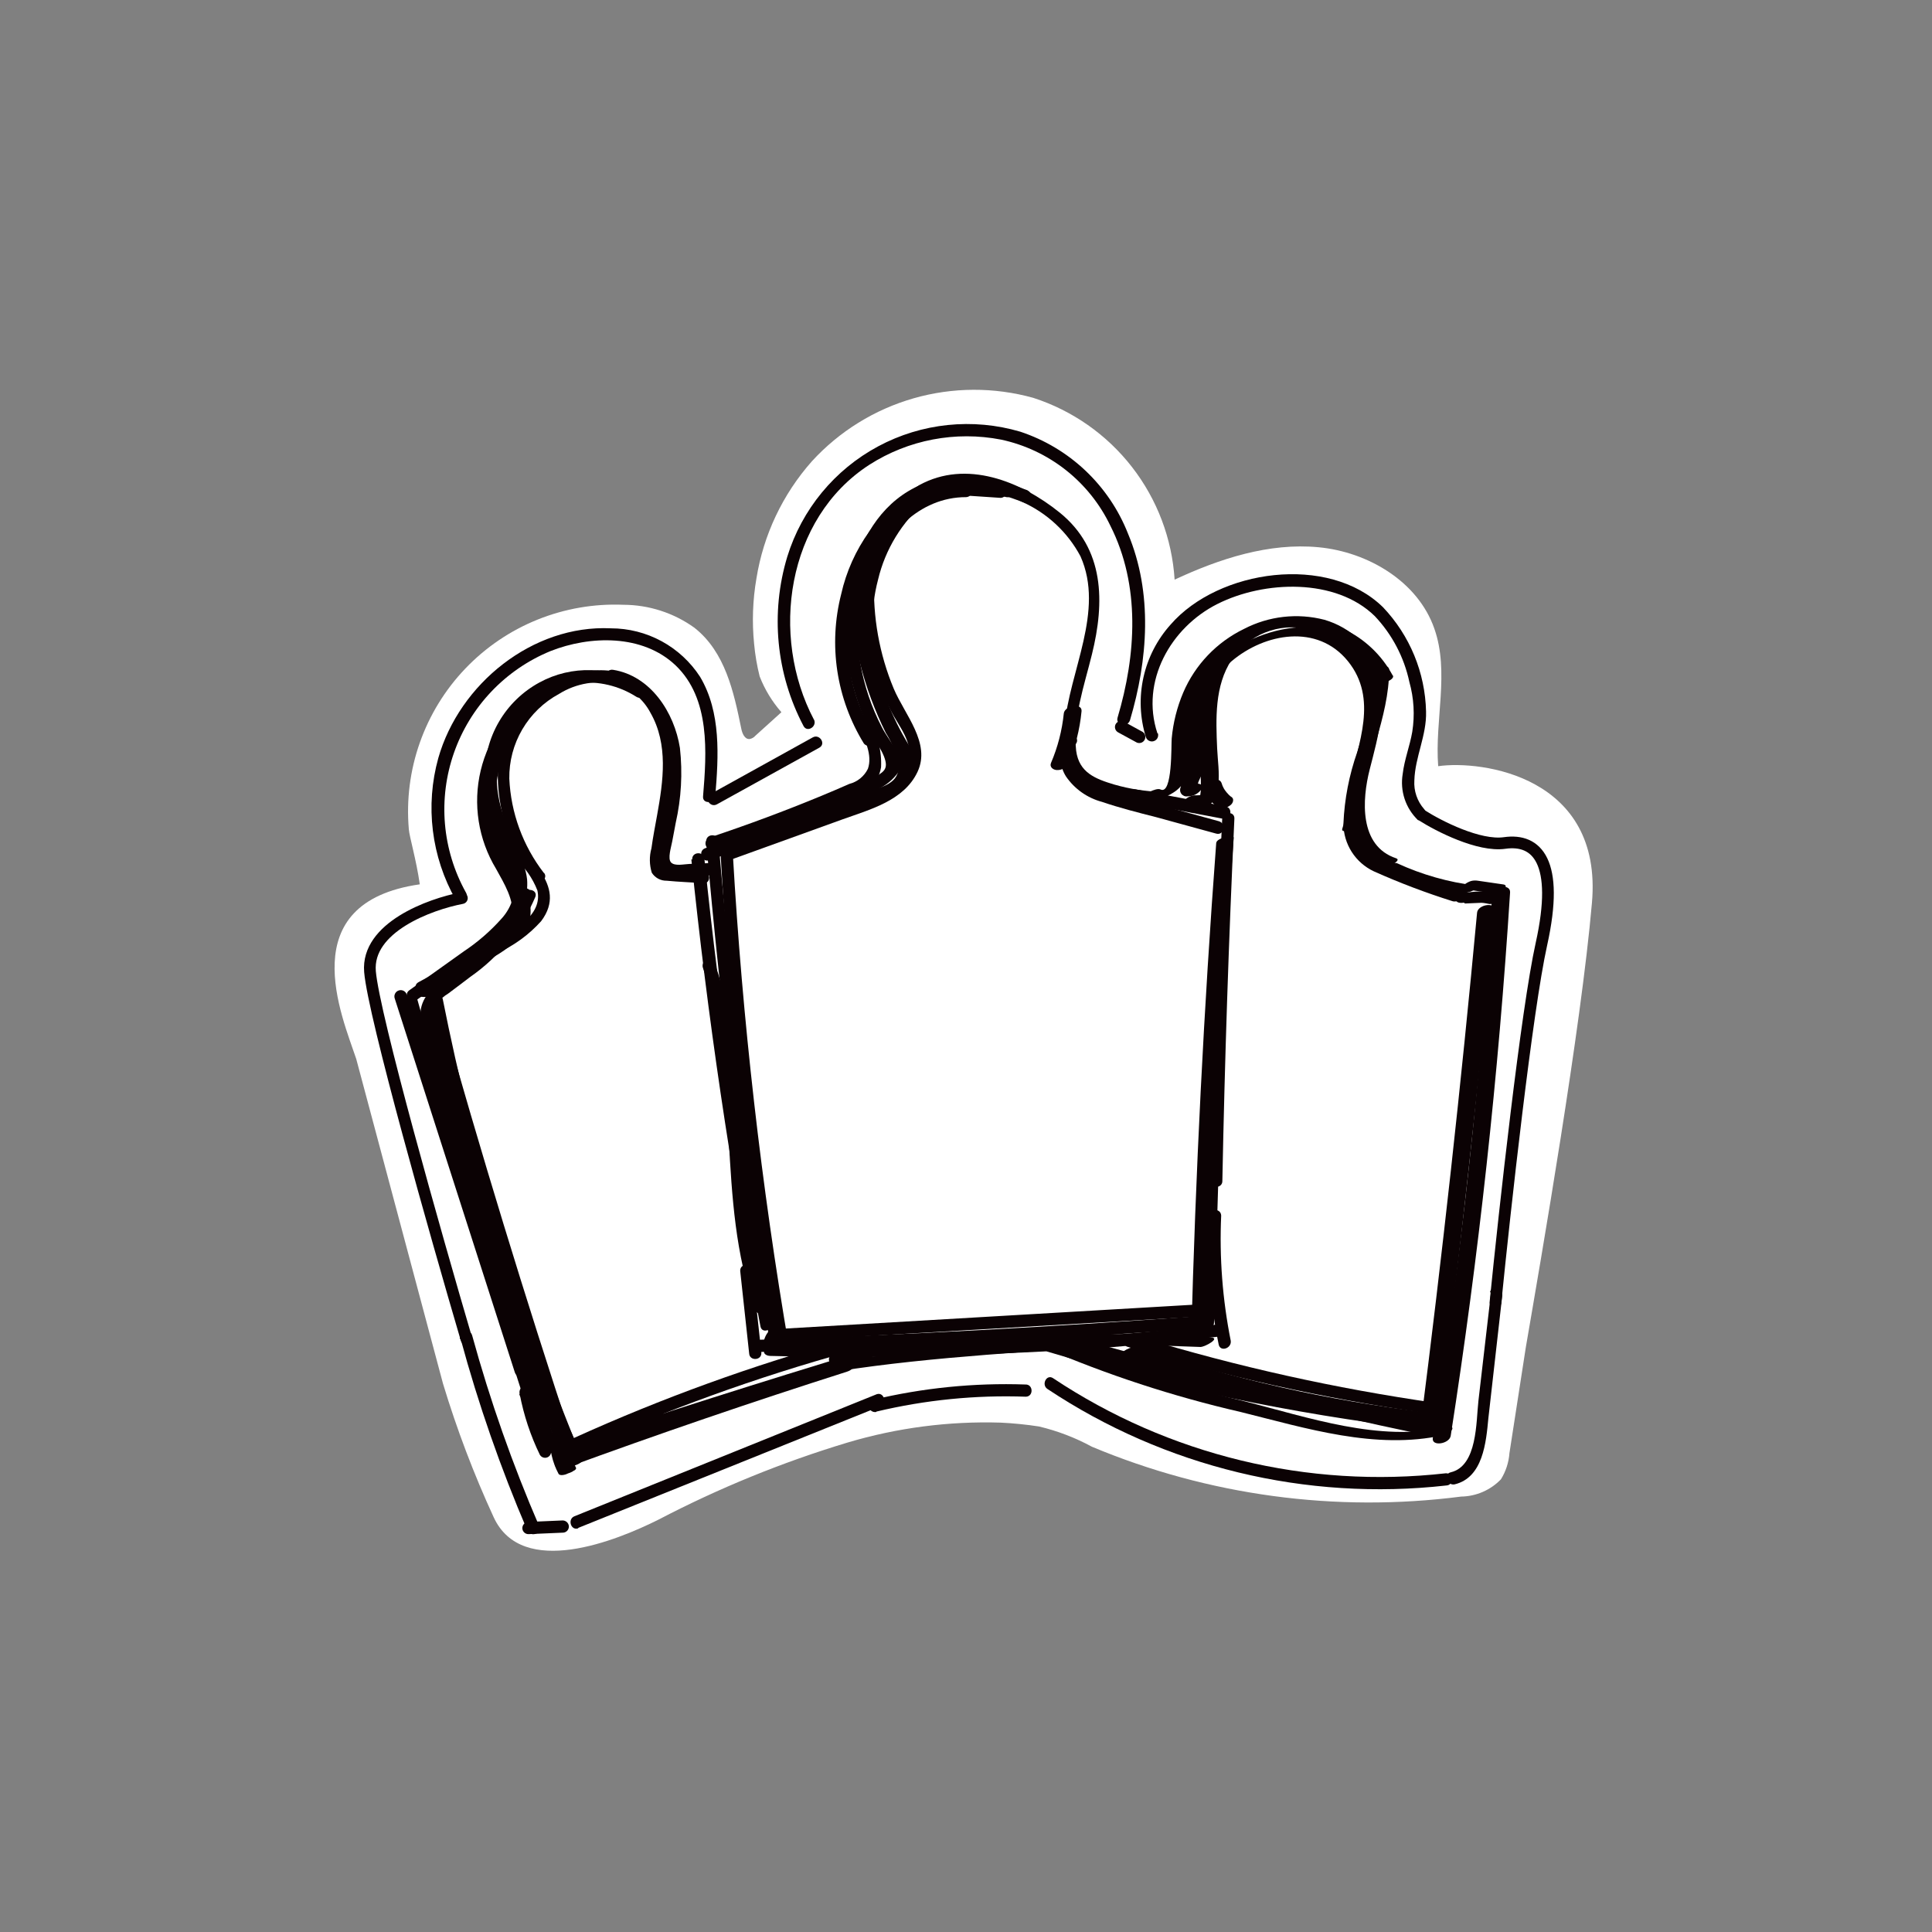 <?xml version="1.0" encoding="UTF-8"?>
<svg xmlns="http://www.w3.org/2000/svg" width="120" height="120" viewBox="0 0 120 120" fill="none">
  <rect x="0" y="0" width="120" height="120" fill="#808080" stroke="none"/>
  <g clip-path="url(#clip0_1116_130101)">
    <path d="M26.075 46.13C25.468 47.85 25.236 49.68 25.392 51.497C25.421 51.948 25.858 53.401 26.074 54.927C18.13 56.068 21.239 63.107 22.126 65.77L27.517 85.945C28.375 88.78 29.426 91.552 30.665 94.242C32.442 98.079 38.328 95.674 40.887 94.394C44.644 92.431 48.578 90.826 52.637 89.601C55.722 88.681 58.935 88.263 62.153 88.362C62.95 88.4 63.745 88.48 64.534 88.601C65.68 88.874 66.784 89.296 67.819 89.858C75.058 92.892 82.97 93.961 90.755 92.955C91.217 92.948 91.673 92.849 92.097 92.665C92.521 92.482 92.904 92.216 93.225 91.883C93.531 91.39 93.713 90.829 93.755 90.25L94.771 83.687C95.741 78.039 98.195 63.917 98.879 56.068C99.564 48.219 92.037 47.204 89.329 47.589C89.106 44.727 90.042 41.746 89.089 39.044C88.074 36.125 84.977 34.283 81.901 33.991C78.825 33.698 75.759 34.696 72.958 36.003C72.797 33.457 71.874 31.019 70.308 29.005C68.742 26.991 66.606 25.495 64.178 24.711C61.746 24.035 59.175 24.044 56.748 24.739C54.322 25.434 52.135 26.787 50.431 28.648C48.612 30.699 47.416 33.225 46.983 35.931C46.752 37.268 46.704 38.63 46.838 39.98C46.901 40.666 47.016 41.347 47.185 42.016C47.502 42.829 47.959 43.58 48.535 44.237L46.918 45.697C46.825 45.807 46.696 45.879 46.554 45.903C46.251 45.923 46.098 45.55 46.04 45.249C45.577 42.982 45.044 40.49 43.124 38.985C41.84 38.065 40.302 37.569 38.723 37.564C36.9 37.489 35.081 37.803 33.389 38.485C31.697 39.167 30.169 40.202 28.908 41.52C27.647 42.838 26.681 44.409 26.075 46.13Z" fill="white"></path>
    <path d="M54.323 45.734C52.818 43.293 52.306 40.368 52.891 37.56C53.481 34.685 55.294 31.598 58.125 30.45C59.94 29.718 61.82 30.291 63.477 31.169C65.031 31.861 66.311 33.051 67.111 34.553C68.626 37.952 66.409 41.695 66.123 45.111C66.018 46.369 66.006 47.859 67.15 48.645C68.559 49.602 70.562 49.858 72.222 49.946C72.708 49.925 72.675 49.166 72.19 49.187C71.182 49.162 70.182 49.009 69.213 48.731C68.035 48.379 67.023 47.989 66.842 46.63C66.618 44.611 67.351 42.573 67.823 40.638C68.625 37.397 68.611 34.085 65.808 31.828C63.398 29.888 60.018 28.53 57.1 30.13C55.878 30.876 54.819 31.86 53.985 33.024C53.151 34.188 52.56 35.507 52.247 36.904C51.848 38.466 51.767 40.092 52.009 41.686C52.252 43.279 52.812 44.808 53.658 46.181C53.717 46.254 53.8 46.303 53.893 46.319C53.986 46.334 54.081 46.315 54.16 46.264C54.239 46.213 54.297 46.135 54.322 46.044C54.346 45.954 54.337 45.857 54.294 45.773L54.323 45.734Z" fill="#0B0204"></path>
    <path d="M58.142 29.789C53.083 31.102 51.846 37.492 52.804 41.888C53.066 43.086 53.468 44.249 54.002 45.354C54.261 45.897 54.679 46.419 54.901 46.971C55.251 47.86 54.806 47.955 54.201 48.361C53.927 48.54 53.646 48.72 53.364 48.884C50.573 50.549 47.467 51.619 44.242 52.028C43.758 52.087 43.783 52.846 44.275 52.786C47.192 52.412 50.019 51.518 52.621 50.147C53.305 49.79 53.97 49.398 54.615 48.974C55.073 48.746 55.471 48.411 55.773 47.997C56.258 47.08 55.153 45.942 54.778 45.176C53.485 42.688 52.989 39.864 53.356 37.085C53.791 34.285 55.461 31.25 58.392 30.493C58.866 30.366 58.63 29.647 58.155 29.743L58.142 29.789Z" fill="#0B0204"></path>
    <path d="M59.971 30.105C58.84 30.139 57.736 30.458 56.761 31.031C55.785 31.604 54.969 32.414 54.39 33.385C52.887 35.73 52.795 38.537 53.411 41.17C53.79 42.674 54.33 44.133 55.02 45.522C55.438 46.179 55.706 46.92 55.805 47.692C55.79 48.748 54.552 48.931 53.758 49.216L43.799 52.685C43.342 52.849 43.571 53.576 44.036 53.435L53.988 49.966C54.864 49.662 56.056 49.459 56.44 48.485C56.824 47.511 56.242 46.358 55.808 45.473C54.414 42.57 53.211 39.173 54.089 35.936C54.818 33.261 57.101 30.867 60.005 30.879C60.498 30.858 60.458 30.099 59.972 30.12L59.971 30.105Z" fill="#0B0204"></path>
    <path d="M53.324 45.147C53.713 45.89 54.205 46.902 53.907 47.751C53.795 47.981 53.633 48.185 53.434 48.347C53.235 48.509 53.003 48.626 52.754 48.69C52.18 48.942 51.598 49.195 51.016 49.433C48.745 50.372 46.439 51.231 44.096 52.011C43.996 52.042 43.913 52.111 43.864 52.202C43.816 52.294 43.805 52.402 43.836 52.501C43.866 52.601 43.935 52.684 44.027 52.733C44.119 52.781 44.227 52.792 44.326 52.761C47.085 51.882 49.807 50.838 52.471 49.69C53.463 49.259 54.547 48.84 54.724 47.655C54.776 46.641 54.513 45.635 53.969 44.777C53.737 44.347 53.102 44.762 53.325 45.193L53.324 45.147Z" fill="#0B0204"></path>
    <path d="M44.76 53.092C45.35 63.377 46.518 73.62 48.258 83.773C48.34 84.248 49.099 84.223 49.017 83.74C47.277 73.587 46.109 63.344 45.519 53.059C45.514 52.959 45.47 52.864 45.396 52.796C45.322 52.728 45.224 52.692 45.123 52.697C45.022 52.701 44.928 52.745 44.86 52.819C44.791 52.893 44.756 52.992 44.76 53.092Z" fill="#0B0204"></path>
    <path d="M42.941 53.383C43.938 63.106 45.369 72.772 47.233 82.381C47.322 82.863 48.004 82.629 47.983 82.143C46.157 72.598 44.747 63 43.752 53.348C43.731 52.863 42.972 52.888 42.994 53.381L42.941 53.383Z" fill="#0B0204"></path>
    <path d="M43.865 52.264C44.766 62.816 46.106 73.317 47.885 83.766C47.966 84.241 48.725 84.216 48.644 83.733C46.867 73.33 45.527 62.829 44.623 52.231C44.602 51.746 43.843 51.771 43.865 52.264Z" fill="#0B0204"></path>
    <path d="M63.833 30.456C61.832 29.721 59.559 29.006 57.581 30.178C55.877 31.35 54.627 33.069 54.036 35.05C52.565 39.36 53.897 43.983 56.41 47.605C56.686 48.011 57.328 47.566 57.046 47.198C54.792 43.944 53.509 39.92 54.54 35.993C54.989 34.111 56.023 32.42 57.494 31.162C59.355 29.722 61.653 30.489 63.638 31.224C64.094 31.394 64.259 30.65 63.81 30.456L63.833 30.456Z" fill="#0B0204"></path>
    <path d="M53.54 36.028C53.468 37.917 53.719 39.806 54.283 41.611C54.562 42.478 54.911 43.322 55.326 44.134C55.8 45.071 56.71 46.08 56.439 47.193C55.956 49.22 53.145 49.767 51.476 50.371L45.279 52.606C44.815 52.778 45.051 53.497 45.509 53.356L52.32 50.896C54.019 50.284 56.146 49.736 56.988 47.944C57.831 46.153 56.197 44.4 55.511 42.773C54.616 40.627 54.203 38.311 54.298 35.988C54.277 35.502 53.519 35.535 53.54 36.02L53.54 36.028Z" fill="#0B0204"></path>
    <path d="M59.803 30.767L62.158 30.924C62.258 30.919 62.353 30.875 62.421 30.801C62.489 30.727 62.525 30.628 62.521 30.528C62.515 30.428 62.47 30.334 62.396 30.267C62.322 30.199 62.225 30.163 62.125 30.165L59.77 30.009C59.669 30.013 59.574 30.057 59.506 30.131C59.438 30.205 59.402 30.303 59.407 30.404C59.415 30.503 59.46 30.596 59.533 30.663C59.607 30.73 59.703 30.767 59.803 30.767Z" fill="#0B0204"></path>
    <path d="M61.069 30.522C61.169 30.517 61.264 30.473 61.332 30.399C61.4 30.325 61.436 30.227 61.432 30.126C61.427 30.026 61.383 29.931 61.309 29.863C61.235 29.795 61.137 29.759 61.036 29.763C60.935 29.768 60.841 29.812 60.773 29.886C60.705 29.96 60.669 30.058 60.673 30.159C60.678 30.259 60.722 30.354 60.796 30.422C60.87 30.49 60.968 30.526 61.069 30.522Z" fill="#0B0204"></path>
    <path d="M60.97 30.518L62.506 30.878C62.605 30.897 62.707 30.879 62.792 30.826C62.877 30.772 62.939 30.689 62.965 30.592C62.986 30.494 62.968 30.392 62.915 30.308C62.861 30.223 62.777 30.163 62.679 30.141L61.143 29.774C61.046 29.753 60.944 29.77 60.859 29.824C60.775 29.877 60.715 29.962 60.692 30.059C60.672 30.158 60.691 30.26 60.744 30.345C60.797 30.43 60.881 30.492 60.978 30.518L60.97 30.518Z" fill="#0B0204"></path>
    <path d="M66.179 45.855C65.965 46.216 65.855 46.629 65.861 47.048C65.867 47.467 65.989 47.877 66.213 48.231C66.746 49.006 67.538 49.565 68.447 49.806C69.535 50.177 70.68 50.47 71.787 50.749L75.548 51.779C76.024 51.903 76.19 51.166 75.72 51.012L69.566 49.325C68.722 49.169 67.927 48.818 67.242 48.301C66.929 48.057 66.715 47.708 66.641 47.318C66.567 46.928 66.637 46.525 66.839 46.183C67.11 45.784 66.434 45.441 66.162 45.833L66.179 45.855Z" fill="#0B0204"></path>
    <path d="M70.359 49.79L75.969 50.855C76.444 50.941 76.618 50.204 76.134 50.088L70.532 49.03C70.049 48.937 69.876 49.682 70.36 49.798L70.359 49.79Z" fill="#0B0204"></path>
    <path d="M75.911 50.881C75.555 58.373 75.306 65.87 75.164 73.373C75.185 73.858 75.944 73.825 75.923 73.34C76.07 65.842 76.319 58.345 76.67 50.849C76.694 50.361 75.936 50.394 75.911 50.881Z" fill="#0B0204"></path>
    <path d="M75.061 75.535C74.945 78.209 75.158 80.886 75.694 83.508C75.791 83.99 76.51 83.754 76.444 83.278C75.932 80.719 75.733 78.108 75.85 75.501C75.829 75.016 75.07 75.048 75.091 75.534L75.061 75.535Z" fill="#0B0204"></path>
    <path d="M75.526 53.063L74.647 82.163C74.667 82.648 75.426 82.615 75.405 82.13L76.285 53.03C76.302 52.543 75.543 52.576 75.526 53.063Z" fill="#0B0204"></path>
    <path d="M48.792 83.279L74.198 81.794C74.299 81.79 74.393 81.746 74.461 81.672C74.529 81.597 74.565 81.499 74.561 81.399C74.557 81.298 74.513 81.204 74.438 81.135C74.364 81.067 74.266 81.032 74.165 81.036L48.759 82.52C48.658 82.525 48.563 82.569 48.495 82.643C48.427 82.717 48.392 82.815 48.396 82.916C48.4 83.016 48.444 83.111 48.519 83.179C48.593 83.247 48.691 83.283 48.792 83.279Z" fill="#0B0204"></path>
    <path d="M49.05 83.99C57.963 84.397 66.895 84.07 75.755 83.012C76.239 82.953 76.206 82.195 75.722 82.254C66.862 83.311 57.93 83.638 49.017 83.232C48.529 83.207 48.562 83.966 49.05 83.99Z" fill="#0B0204"></path>
    <path d="M74.833 81.722C65.529 82.412 56.209 82.913 46.873 83.225C46.773 83.23 46.678 83.274 46.61 83.348C46.542 83.422 46.506 83.52 46.511 83.621C46.515 83.721 46.559 83.816 46.633 83.884C46.708 83.952 46.806 83.988 46.906 83.984C56.237 83.682 65.557 83.181 74.866 82.48C74.966 82.476 75.061 82.432 75.129 82.358C75.197 82.283 75.233 82.185 75.229 82.085C75.224 81.984 75.18 81.889 75.106 81.821C75.032 81.753 74.934 81.717 74.833 81.722Z" fill="#0B0204"></path>
    <path d="M47.29 84.028L46.734 78.908C46.713 78.423 45.955 78.455 45.975 78.941L46.531 84.06C46.552 84.546 47.31 84.513 47.29 84.028Z" fill="#0B0204"></path>
    <path d="M47.656 81.117C45.187 74.272 46.822 66.718 44.405 59.87C44.375 59.77 44.306 59.687 44.214 59.638C44.122 59.59 44.015 59.579 43.915 59.61C43.816 59.64 43.732 59.709 43.684 59.801C43.635 59.893 43.625 60 43.655 60.1C46.072 66.963 44.437 74.502 46.906 81.347C47.07 81.811 47.797 81.575 47.656 81.117Z" fill="#0B0204"></path>
    <path d="M33.779 54.219C32.48 52.534 31.73 50.489 31.634 48.363C31.618 47.288 31.898 46.229 32.442 45.301C32.986 44.373 33.774 43.612 34.721 43.101C35.251 42.77 35.841 42.547 36.457 42.445C37.074 42.342 37.705 42.363 38.313 42.505C39.213 42.803 39.963 43.438 40.404 44.277C41.522 46.234 41.195 48.52 40.815 50.626C40.692 51.315 40.555 51.997 40.463 52.685C40.324 53.183 40.331 53.71 40.483 54.204C40.581 54.36 40.717 54.488 40.88 54.576C41.042 54.663 41.224 54.707 41.409 54.703C42.172 54.776 42.933 54.804 43.696 54.855C44.183 54.887 44.151 54.129 43.663 54.097C42.964 54.116 42.265 54.07 41.574 53.959C40.966 53.788 41.137 53.347 41.2 52.866C41.246 52.524 41.3 52.18 41.361 51.833C41.635 50.553 41.833 49.259 41.954 47.955C42.047 46.06 41.552 43.946 40.075 42.642C38.383 41.142 35.973 41.474 34.158 42.563C33.241 43.104 32.469 43.857 31.906 44.76C31.343 45.662 31.006 46.687 30.923 47.748C30.843 50.233 31.634 52.669 33.159 54.634C33.442 55.024 34.084 54.594 33.795 54.219L33.779 54.219Z" fill="#0B0204"></path>
    <path d="M39.891 42.605C38.945 42.002 37.854 41.663 36.732 41.625C35.61 41.587 34.498 41.849 33.512 42.386C32.462 42.955 31.588 43.802 30.988 44.835C30.387 45.867 30.083 47.045 30.109 48.239C30.107 49.461 30.391 50.666 30.938 51.759C31.216 52.321 31.566 52.844 31.978 53.317C32.6 53.857 33.081 54.54 33.379 55.308C33.719 56.866 31.89 57.796 30.768 58.407L25.993 61.006C25.562 61.238 25.977 61.873 26.408 61.642L30.864 59.208C31.912 58.746 32.849 58.066 33.613 57.213C35.331 54.928 32.499 53.249 31.583 51.389C30.416 49.023 30.585 45.878 32.555 43.977C33.468 43.096 34.652 42.548 35.914 42.421C37.177 42.293 38.446 42.594 39.517 43.274C39.924 43.545 40.26 42.877 39.876 42.605L39.891 42.605Z" fill="#0B0204"></path>
    <path d="M30.946 51.112C30.994 52.212 31.596 53.136 31.884 54.179C32.011 54.688 32.008 55.221 31.875 55.728C31.743 56.235 31.486 56.701 31.128 57.084C30.446 57.845 29.671 58.517 28.82 59.083L25.421 61.509C25.023 61.792 25.46 62.427 25.828 62.145L29.464 59.557C30.372 58.949 31.186 58.21 31.877 57.363C32.503 56.592 32.811 55.611 32.739 54.621C32.602 53.381 31.782 52.33 31.705 51.08C31.701 50.979 31.656 50.884 31.582 50.816C31.508 50.748 31.41 50.712 31.309 50.717C31.209 50.721 31.114 50.765 31.046 50.84C30.978 50.914 30.942 51.012 30.946 51.112Z" fill="#0B0204"></path>
    <path d="M32.637 55.925C32.737 55.92 32.832 55.876 32.9 55.802C32.968 55.728 33.004 55.63 33 55.529C32.996 55.428 32.951 55.334 32.877 55.266C32.803 55.198 32.705 55.162 32.604 55.166C32.504 55.171 32.409 55.215 32.341 55.289C32.273 55.363 32.237 55.461 32.241 55.562C32.246 55.662 32.29 55.757 32.364 55.825C32.438 55.893 32.536 55.929 32.637 55.925Z" fill="#0B0204"></path>
    <path d="M32.453 55.545C31.507 58.101 29.21 59.651 27.136 61.253C26.724 61.493 26.408 61.868 26.24 62.314C26.073 62.76 26.064 63.25 26.215 63.701C26.592 65.205 27.037 66.705 27.459 68.206C29.198 74.346 31.07 80.442 33.075 86.495C33.106 86.594 33.176 86.677 33.269 86.725C33.361 86.773 33.469 86.782 33.569 86.751C33.668 86.719 33.751 86.65 33.799 86.557C33.847 86.465 33.856 86.357 33.825 86.257C31.901 80.439 30.098 74.583 28.415 68.689C27.992 67.188 27.578 65.686 27.163 64.185C26.998 63.795 26.898 63.381 26.867 62.959C27.017 62.436 27.363 61.992 27.832 61.717C28.288 61.37 28.753 61.031 29.209 60.677C30.995 59.433 32.396 57.711 33.251 55.709C33.421 55.253 32.677 55.087 32.483 55.544L32.453 55.545Z" fill="#0B0204"></path>
    <path d="M25.139 62.19C27.419 70.404 29.864 78.567 32.474 86.68C32.506 86.78 32.575 86.862 32.668 86.91C32.761 86.959 32.868 86.968 32.968 86.936C33.067 86.905 33.15 86.835 33.198 86.743C33.246 86.65 33.256 86.542 33.224 86.443C30.619 78.334 28.174 70.174 25.889 61.96C25.762 61.487 25.042 61.723 25.139 62.19Z" fill="#0B0204"></path>
    <path d="M24.515 62.011L31.978 85.242C32.01 85.342 32.08 85.424 32.172 85.472C32.265 85.52 32.373 85.53 32.472 85.498C32.572 85.467 32.654 85.397 32.702 85.305C32.75 85.212 32.76 85.104 32.728 85.005L25.265 61.774C25.233 61.674 25.163 61.591 25.071 61.543C24.978 61.495 24.87 61.486 24.771 61.518C24.671 61.549 24.588 61.619 24.541 61.711C24.492 61.804 24.483 61.912 24.515 62.011Z" fill="#0B0204"></path>
    <path d="M37.911 42.333C40.928 42.856 41.754 46.324 41.524 48.909C41.44 49.746 41.313 50.578 41.145 51.402C40.937 52.103 40.825 52.828 40.812 53.559C40.824 53.785 40.918 53.998 41.076 54.159C41.234 54.32 41.446 54.418 41.671 54.434C42.492 54.472 43.314 54.449 44.131 54.366C44.231 54.361 44.326 54.317 44.394 54.243C44.462 54.169 44.498 54.071 44.494 53.97C44.489 53.87 44.445 53.775 44.371 53.707C44.297 53.639 44.199 53.603 44.098 53.607L42.801 53.663C42.467 53.678 41.925 53.808 41.687 53.575C41.449 53.342 41.691 52.61 41.752 52.265C41.813 51.92 41.902 51.499 41.969 51.116C42.315 49.588 42.404 48.012 42.231 46.455C41.885 44.251 40.411 41.975 38.084 41.604C37.602 41.519 37.429 42.263 37.912 42.371L37.911 42.333Z" fill="#0B0204"></path>
    <path d="M33.16 85.99L34.351 88.94C34.385 89.033 34.453 89.11 34.541 89.155C34.628 89.201 34.73 89.211 34.825 89.186C34.921 89.153 35 89.085 35.046 88.995C35.092 88.904 35.101 88.8 35.071 88.704L33.887 85.761C33.857 85.662 33.788 85.579 33.696 85.53C33.604 85.481 33.497 85.471 33.397 85.501C33.298 85.532 33.214 85.601 33.166 85.692C33.117 85.784 33.107 85.892 33.137 85.991L33.16 85.99Z" fill="#0B0204"></path>
    <path d="M33.416 86.147L35.008 89.74C35.04 89.834 35.108 89.912 35.196 89.957C35.284 90.003 35.387 90.013 35.482 89.985C35.577 89.955 35.656 89.888 35.702 89.799C35.748 89.71 35.757 89.607 35.728 89.511L34.136 85.918C34.104 85.824 34.036 85.746 33.948 85.7C33.86 85.655 33.757 85.645 33.662 85.672C33.567 85.703 33.487 85.77 33.441 85.859C33.395 85.948 33.386 86.051 33.416 86.147Z" fill="#0B0204"></path>
    <path d="M32.652 86.035C32.968 87.383 33.383 88.706 33.894 89.993L34.58 89.667C33.927 88.625 33.397 87.511 33 86.347C32.969 86.252 32.902 86.173 32.813 86.127C32.724 86.081 32.621 86.072 32.525 86.102C32.431 86.136 32.353 86.204 32.307 86.294C32.262 86.383 32.252 86.487 32.28 86.583C32.529 87.897 32.952 89.172 33.538 90.373C33.593 90.457 33.678 90.516 33.776 90.538C33.873 90.559 33.976 90.541 34.06 90.488C34.145 90.432 34.204 90.345 34.225 90.246C34.246 90.147 34.228 90.044 34.174 89.958C33.626 88.811 33.231 87.597 33 86.347L32.25 86.585C32.671 87.811 33.232 88.985 33.921 90.083C34.149 90.438 34.768 90.168 34.606 89.757C34.089 88.472 33.671 87.149 33.356 85.8C33.325 85.705 33.258 85.626 33.169 85.58C33.081 85.534 32.977 85.525 32.882 85.554C32.787 85.588 32.709 85.657 32.664 85.747C32.618 85.836 32.608 85.94 32.637 86.036L32.652 86.035Z" fill="#0B0204"></path>
    <path d="M26.544 62.707C29.095 71.79 31.854 80.811 34.819 89.77C34.85 89.869 34.919 89.953 35.011 90.001C35.103 90.05 35.21 90.06 35.31 90.03C35.409 89.999 35.492 89.931 35.541 89.839C35.59 89.747 35.6 89.639 35.57 89.54C32.609 80.581 29.853 71.56 27.302 62.476C27.168 62.004 26.448 62.232 26.552 62.706L26.544 62.707Z" fill="#0B0204"></path>
    <path d="M34.891 90.52L40.951 88.101C41.399 87.922 41.17 87.195 40.713 87.352L34.623 89.78C34.175 89.959 34.404 90.686 34.861 90.529L34.891 90.52Z" fill="#0B0204"></path>
    <path d="M35.077 90.633C41.325 88.53 47.604 86.534 53.912 84.646C54.011 84.614 54.094 84.545 54.142 84.452C54.19 84.359 54.2 84.252 54.168 84.152C54.137 84.053 54.067 83.97 53.974 83.922C53.882 83.874 53.774 83.865 53.675 83.896C47.362 85.805 41.086 87.8 34.847 89.883C34.748 89.914 34.664 89.982 34.616 90.074C34.567 90.166 34.557 90.274 34.587 90.373C34.618 90.472 34.686 90.556 34.778 90.605C34.87 90.653 34.978 90.663 35.077 90.633Z" fill="#0B0204"></path>
    <path d="M35.867 90.067C41.338 87.586 46.996 85.538 52.788 83.942C53.253 83.808 53.025 83.089 52.55 83.193C46.759 84.793 41.101 86.843 35.63 89.325C35.19 89.527 35.419 90.254 35.867 90.075L35.867 90.067Z" fill="#0B0204"></path>
    <path d="M51.958 84.813L53.009 84.335C53.102 84.303 53.181 84.237 53.229 84.151C53.252 84.106 53.266 84.058 53.27 84.008C53.275 83.959 53.269 83.908 53.254 83.861C53.224 83.766 53.158 83.687 53.07 83.641C53.023 83.622 52.972 83.614 52.921 83.616C52.87 83.618 52.82 83.631 52.774 83.654L51.73 84.124C51.637 84.156 51.559 84.222 51.51 84.308C51.492 84.356 51.484 84.407 51.486 84.458C51.488 84.508 51.501 84.558 51.523 84.604C51.555 84.698 51.62 84.776 51.707 84.824C51.797 84.87 51.901 84.879 51.997 84.85L51.958 84.813Z" fill="#0B0204"></path>
    <path d="M33.456 42.837C31.644 43.975 30.351 45.779 29.856 47.861C29.362 49.944 29.705 52.136 30.813 53.968C31.324 54.895 31.945 55.886 31.824 56.963C31.681 58.238 30.329 58.775 29.365 59.348L26.035 61.43C25.406 61.822 26.359 62.077 26.759 61.824L30.089 59.743C30.946 59.332 31.731 58.785 32.414 58.123C33.748 56.454 32.302 54.473 31.537 52.949C30.738 51.282 30.564 49.385 31.044 47.601C31.525 45.817 32.629 44.264 34.157 43.224C34.778 42.825 33.832 42.569 33.433 42.83L33.456 42.837Z" fill="#0B0204"></path>
    <path d="M26.407 62.371C28.351 72.165 31.257 81.744 35.083 90.967C35.21 91.266 36.282 90.915 36.17 90.624C32.344 81.401 29.438 71.822 27.495 62.028C27.437 61.757 26.341 62.078 26.407 62.371Z" fill="#0B0204"></path>
    <path d="M34.157 89.214C34.125 90.022 34.309 90.825 34.691 91.539C34.782 91.702 35.164 91.587 35.29 91.513C35.42 91.475 35.544 91.415 35.655 91.338C35.701 91.335 35.81 91.232 35.777 91.165C35.395 90.451 35.211 89.649 35.243 88.84C35.24 88.772 35.065 88.764 35.042 88.765C34.906 88.766 34.771 88.79 34.643 88.836C34.493 88.888 34.163 88.986 34.156 89.184L34.157 89.214Z" fill="#0B0204"></path>
    <path d="M35.079 91.196C40.88 89.071 46.725 87.071 52.613 85.196C53.266 84.986 53.089 84.416 52.428 84.604C46.535 86.474 40.69 88.474 34.894 90.603C34.25 90.844 34.42 91.437 35.079 91.196Z" fill="#0B0204"></path>
    <path d="M71.054 49.45C71.355 49.562 71.678 49.6 71.996 49.561C72.314 49.522 72.619 49.407 72.884 49.226C73.194 49.034 73.446 48.76 73.61 48.433C73.774 48.107 73.845 47.742 73.815 47.378C73.795 46.314 73.887 45.251 74.088 44.205C74.327 43.191 74.752 42.23 75.342 41.37C75.903 40.45 76.723 39.715 77.7 39.258C78.676 38.801 79.766 38.642 80.833 38.801C81.725 38.978 82.555 39.388 83.238 39.99C83.921 40.592 84.432 41.364 84.72 42.227C84.79 42.437 85.877 42.093 85.808 41.884C85.532 41.076 85.067 40.347 84.45 39.757C83.833 39.167 83.083 38.735 82.264 38.496C80.587 38.062 78.809 38.263 77.272 39.061C75.574 39.882 74.23 41.289 73.49 43.023C73.107 43.928 72.866 44.887 72.777 45.865C72.739 46.231 72.839 49.411 72.077 49.033C71.806 48.901 70.96 49.393 71.054 49.442L71.054 49.45Z" fill="#0B0204"></path>
    <path d="M86.501 41.952C85.822 40.69 84.756 39.679 83.461 39.067C82.165 38.454 80.707 38.272 79.301 38.547C77.903 38.827 76.642 39.576 75.729 40.669C74.856 41.916 74.411 43.413 74.461 44.933C74.445 45.793 74.49 46.657 74.527 47.522C74.574 47.988 74.594 48.456 74.588 48.924C74.597 49.129 74.529 49.861 74.274 49.933C74.137 49.939 73.743 50.139 73.805 50.341C73.867 50.544 74.296 50.441 74.424 50.406C76.121 49.929 75.658 47.83 75.6 46.495C75.52 44.652 75.432 42.597 76.502 40.978C77.006 40.217 77.73 39.627 78.578 39.287C79.425 38.948 80.356 38.875 81.247 39.079C82.127 39.299 82.953 39.698 83.673 40.251C84.393 40.804 84.99 41.5 85.429 42.294C85.626 42.62 86.673 42.241 86.516 41.951L86.501 41.952Z" fill="#0B0204"></path>
    <path d="M73.945 49.158L73.991 49.156L73.564 49.121C73.562 49.076 73.562 49.083 73.564 49.121C73.566 49.167 73.564 49.121 73.674 49.041L74.221 48.865C74.449 48.855 74.368 48.745 74.436 48.567C74.505 48.389 74.562 48.296 74.624 48.156C74.686 48.017 74.837 47.638 74.933 47.383C75.133 46.81 75.286 46.222 75.389 45.623C75.589 44.442 75.604 43.236 75.432 42.051C75.42 41.762 74.291 42.032 74.344 42.386C74.614 44.183 74.432 46.019 73.815 47.728C73.672 48.121 73.446 48.503 73.333 48.896C73.303 48.962 73.291 49.035 73.298 49.107C73.306 49.18 73.333 49.249 73.377 49.307C73.421 49.365 73.48 49.41 73.547 49.438C73.615 49.465 73.689 49.474 73.761 49.462C73.936 49.465 74.109 49.423 74.264 49.341C74.418 49.258 74.55 49.138 74.645 48.991C74.774 48.644 74.349 48.647 74.123 48.694C73.897 48.742 73.521 48.842 73.5 49.056C73.479 49.269 73.842 49.238 73.963 49.21L73.945 49.158Z" fill="#0B0204"></path>
    <path d="M74.355 48.502C74.448 47.138 74.465 45.747 74.665 44.394C74.827 43.089 75.486 41.896 76.504 41.063C78.565 39.325 81.823 38.728 83.718 41.063C85.612 43.397 84.357 46.186 83.833 48.656C83.429 50.572 83.683 53.099 85.842 53.827C86.135 53.928 87.11 53.445 86.717 53.31C84.403 52.544 84.598 49.663 85.073 47.797C85.599 45.722 86.293 43.489 85.262 41.437C83.224 37.369 77.607 38.948 75.065 41.52C73.193 43.416 73.43 46.248 73.27 48.717C73.285 49.073 74.338 48.815 74.355 48.502Z" fill="#0B0204"></path>
    <path d="M85.196 41.811C85.126 43.473 84.827 45.117 84.305 46.697C83.797 48.134 83.506 49.64 83.442 51.163C83.445 51.785 83.624 52.392 83.959 52.916C84.294 53.439 84.77 53.857 85.333 54.121C86.926 54.834 88.559 55.453 90.224 55.976C90.548 56.091 91.529 55.578 91.082 55.415C89.583 54.864 88.034 54.377 86.57 53.741C85.901 53.487 85.336 53.015 84.969 52.401C84.601 51.786 84.453 51.066 84.547 50.356C84.737 47.354 86.283 44.62 86.281 41.589C86.262 41.149 85.195 41.423 85.195 41.773L85.196 41.811Z" fill="#0B0204"></path>
    <path d="M85.775 54.033C87.362 54.766 89.052 55.249 90.785 55.465C91.048 55.476 91.308 55.415 91.538 55.289C91.612 55.248 91.914 55.029 91.655 55.002C89.967 54.797 88.321 54.329 86.776 53.618C86.539 53.561 86.288 53.593 86.073 53.709C86.028 53.711 85.59 53.95 85.76 54.034L85.775 54.033Z" fill="#0B0204"></path>
    <path d="M91.103 55.247L92.633 55.47C92.771 55.478 92.91 55.459 93.041 55.414C93.173 55.374 93.296 55.309 93.405 55.224C93.457 55.183 93.552 55.103 93.518 55.021C93.484 54.939 93.385 54.936 93.308 54.924L91.779 54.701C91.645 54.68 91.508 54.686 91.377 54.719C91.246 54.76 91.123 54.821 91.012 54.901C90.961 54.949 90.866 55.029 90.899 55.104C90.933 55.178 91.032 55.197 91.109 55.209L91.103 55.247Z" fill="#0B0204"></path>
    <path d="M90.996 56.118L91.269 56.106C91.33 56.103 91.33 56.103 91.269 56.106C91.31 56.108 91.351 56.106 91.391 56.101C91.558 56.093 91.732 56.086 91.899 56.079C91.899 56.079 92.043 56.072 91.899 56.079L92.013 56.074C92.105 56.078 92.197 56.089 92.288 56.107L92.518 56.151L92.632 56.146L92.723 56.142C92.851 56.175 92.985 56.18 93.115 56.156C93.246 56.132 93.369 56.08 93.477 56.003C93.558 55.946 93.661 55.873 93.68 55.766C93.686 55.725 93.677 55.683 93.654 55.647C93.632 55.612 93.597 55.586 93.557 55.574C92.741 55.348 91.885 55.307 91.051 55.454C90.905 55.481 90.765 55.536 90.64 55.616C90.545 55.666 90.472 55.751 90.438 55.853C90.395 56.098 90.783 56.096 90.926 56.067L90.996 56.118Z" fill="#0B0204"></path>
    <path d="M92.682 55.544C91.984 66.849 90.755 78.106 88.994 89.316C88.904 89.867 90.021 89.689 90.106 89.184C91.847 77.996 93.077 66.744 93.794 55.427C93.823 54.856 92.714 55.049 92.683 55.559L92.682 55.544Z" fill="#0B0204"></path>
    <path d="M91.744 56.686C90.751 67.366 89.575 78.031 88.215 88.681C88.141 89.246 89.258 89.061 89.327 88.557C90.682 77.912 91.858 67.247 92.856 56.562C92.907 55.99 91.791 56.182 91.744 56.686Z" fill="#0B0204"></path>
    <path d="M66.773 83.794C73.919 85.811 81.125 87.582 88.391 89.106C88.652 89.164 89.598 88.705 89.276 88.635C82.014 87.115 74.808 85.344 67.657 83.323C67.403 83.251 66.45 83.694 66.773 83.794Z" fill="#0B0204"></path>
    <path d="M65.032 83.945C72.552 86.196 80.249 87.803 88.042 88.749C88.615 88.815 89.109 87.943 88.369 87.884C80.669 86.947 73.061 85.362 65.628 83.144C65.112 82.992 64.362 83.746 65.039 83.93L65.032 83.945Z" fill="#0B0204"></path>
    <path d="M69.783 84.127C73.428 85.371 77.15 86.375 80.926 87.133C82.705 87.49 84.496 87.785 86.286 88.034C86.867 88.108 89.214 88.774 89.418 87.701C89.468 87.441 88.904 87.587 88.814 87.613L88.761 87.616C88.115 87.796 88.239 88.201 88.884 88.013L88.937 88.011L88.333 87.923C88.789 87.751 88.786 87.668 88.323 87.688L87.643 87.603L86.374 87.43C85.608 87.311 84.782 87.187 83.986 87.047C82.515 86.791 81.051 86.505 79.593 86.173C76.569 85.488 73.582 84.649 70.644 83.657C70.374 83.562 69.391 84.03 69.769 84.15L69.783 84.127Z" fill="#0B0204"></path>
    <path d="M70.013 83.646C76.054 85.486 82.227 86.86 88.478 87.757C88.838 87.81 89.754 87.216 89.127 87.129C82.947 86.243 76.843 84.886 70.87 83.07C70.523 82.971 69.551 83.507 70.013 83.646Z" fill="#0B0204"></path>
    <path d="M64.77 83.675C68.739 85.386 72.855 86.734 77.067 87.703C81.139 88.713 85.432 90.07 89.648 89.143C90.107 89.04 90.57 88.488 89.809 88.65C85.677 89.588 81.254 88.031 77.259 87.026C73.341 86.104 69.513 84.832 65.823 83.227C65.513 83.088 64.614 83.576 64.808 83.666L64.77 83.675Z" fill="#0B0204"></path>
    <path d="M75.541 52.364C74.773 62.629 74.255 72.913 73.985 83.217C73.993 83.392 75.064 83.216 75.072 82.874C75.342 72.58 75.861 62.295 76.629 52.02C76.622 51.869 75.572 52.013 75.541 52.364Z" fill="#0B0204"></path>
    <path d="M75.234 83.079C71.527 82.951 67.818 82.784 64.106 82.716C60.452 82.562 56.793 82.866 53.215 83.62C52.726 83.732 52.327 84.365 53.08 84.188C56.563 83.451 60.126 83.157 63.683 83.312C67.312 83.383 70.937 83.546 74.567 83.663C74.879 83.649 75.82 83.1 75.226 83.08L75.234 83.079Z" fill="#0B0204"></path>
    <path d="M47.69 82.757C47.562 82.929 47.474 83.128 47.434 83.339C47.393 83.55 47.4 83.767 47.454 83.975C47.461 84.134 47.685 84.216 47.822 84.218C53.851 84.39 59.886 84.259 65.902 83.824C66.532 83.797 66.709 82.954 65.958 83.009C60.038 83.432 54.107 83.559 48.166 83.39L48.541 83.632L48.63 83.05C49.008 82.457 47.968 82.319 47.69 82.757Z" fill="#0B0204"></path>
    <path d="M51.983 85.178C58.128 84.214 64.434 83.972 70.629 83.446C71.038 83.429 71.761 82.736 71.026 82.799L61.325 83.612C58.243 83.875 55.158 84.076 52.108 84.557C51.572 84.641 51.228 85.302 51.983 85.178Z" fill="#0B0204"></path>
    <path d="M84.441 51.273L84.746 50.234C84.743 50.166 84.741 50.136 84.649 50.117C84.533 50.099 84.415 50.104 84.3 50.132C84.158 50.165 84.02 50.214 83.889 50.279L83.785 50.344C83.739 50.376 83.699 50.416 83.668 50.463L83.364 51.502C83.367 51.57 83.368 51.6 83.46 51.619C83.576 51.637 83.695 51.632 83.809 51.604C83.954 51.571 84.094 51.522 84.228 51.457L84.324 51.392C84.372 51.362 84.412 51.322 84.441 51.273Z" fill="#0B0204"></path>
    <path d="M74.772 48.962C74.846 49.196 74.956 49.417 75.097 49.617C75.247 49.815 75.426 49.989 75.629 50.133C75.744 50.193 75.876 50.212 76.003 50.186C76.151 50.172 76.291 50.116 76.407 50.024C76.456 49.991 76.497 49.948 76.529 49.898C76.561 49.849 76.582 49.793 76.592 49.735L76.588 49.636C76.578 49.603 76.561 49.573 76.539 49.546C76.517 49.52 76.49 49.498 76.459 49.482L76.381 49.425L76.46 49.49C76.267 49.328 76.105 49.135 75.979 48.918L76.028 48.999C75.959 48.88 75.905 48.752 75.867 48.619C75.846 48.57 75.813 48.527 75.772 48.493C75.731 48.459 75.683 48.436 75.631 48.424C75.493 48.388 75.348 48.394 75.213 48.442C75.077 48.481 74.954 48.557 74.858 48.662C74.821 48.702 74.795 48.75 74.781 48.802C74.767 48.855 74.767 48.91 74.78 48.962L74.772 48.962Z" fill="#0B0204"></path>
    <path d="M73.896 49.995L74.108 49.986C74.179 49.998 74.251 49.995 74.321 49.977C74.396 49.965 74.47 49.941 74.538 49.907C74.651 49.856 74.749 49.779 74.825 49.682L74.859 49.604C74.866 49.58 74.866 49.554 74.858 49.53C74.85 49.506 74.835 49.485 74.816 49.469L74.738 49.427C74.667 49.4 74.592 49.388 74.516 49.391L74.303 49.4C74.233 49.395 74.161 49.399 74.091 49.41C74.016 49.428 73.943 49.453 73.874 49.487C73.813 49.513 73.756 49.546 73.703 49.586C73.657 49.617 73.618 49.658 73.587 49.705L73.552 49.782C73.547 49.808 73.548 49.834 73.556 49.859C73.563 49.884 73.577 49.907 73.596 49.925L73.667 49.967C73.742 49.982 73.82 49.979 73.894 49.957L73.896 49.995Z" fill="#0B0204"></path>
    <path d="M66.332 47.495C66.782 46.439 67.067 45.319 67.177 44.176C67.23 43.627 66.121 43.827 66.074 44.315C65.966 45.374 65.698 46.41 65.279 47.389C65.176 47.636 65.404 47.816 65.632 47.829C65.771 47.838 65.91 47.809 66.033 47.745C66.156 47.681 66.259 47.584 66.331 47.465L66.332 47.495Z" fill="#0B0204"></path>
    <path d="M28.988 55.719C28.966 55.818 28.907 55.904 28.823 55.96C28.711 56.064 28.451 56.193 28.302 55.884C27.553 54.56 27.072 53.102 26.887 51.593C26.701 50.083 26.816 48.552 27.223 47.087C28.537 42.471 33.083 38.795 37.942 39.026C39.044 39.026 40.128 39.302 41.096 39.828C42.064 40.355 42.885 41.114 43.484 42.039C44.796 44.246 44.632 46.973 44.427 49.436C44.387 49.917 43.628 49.957 43.668 49.469C43.892 46.739 44.128 43.401 41.964 41.329C39.919 39.381 36.646 39.469 34.188 40.442C32.8 41.012 31.548 41.87 30.515 42.959C29.483 44.047 28.693 45.342 28.197 46.758C27.701 48.174 27.51 49.679 27.637 51.174C27.765 52.669 28.208 54.12 28.937 55.431C28.991 55.517 29.009 55.62 28.988 55.719Z" fill="#0B0204"></path>
    <path d="M28.688 55.783C26.691 56.163 22.753 57.609 22.981 60.348C23.21 63.087 27.071 76.707 28.973 83.174" stroke="#0B0204" stroke-width="0.727" stroke-linecap="round" stroke-linejoin="round"></path>
    <path d="M44.532 49.957L50.894 46.438C51.317 46.199 50.909 45.563 50.479 45.802L44.124 49.321C43.693 49.552 44.109 50.195 44.532 49.957Z" fill="#0B0204"></path>
    <path d="M50.554 44.697C47.814 39.497 48.844 32.197 53.998 28.867C56.422 27.315 59.352 26.756 62.178 27.305C63.644 27.619 65.018 28.264 66.196 29.192C67.373 30.12 68.321 31.305 68.968 32.657C70.846 36.375 70.569 40.688 69.414 44.574C69.275 45.044 70.012 45.21 70.182 44.746C71.303 40.975 71.611 36.836 70.061 33.142C69.478 31.662 68.577 30.328 67.421 29.234C66.265 28.14 64.883 27.314 63.372 26.813C60.424 25.945 57.252 26.272 54.544 27.724C51.835 29.176 49.808 31.637 48.901 34.572C47.84 38.077 48.202 41.858 49.91 45.097C50.142 45.528 50.777 45.113 50.553 44.682L50.554 44.697Z" fill="#0B0204"></path>
    <path d="M69.453 45.491L70.55 46.089C70.594 46.119 70.644 46.139 70.697 46.147C70.749 46.156 70.803 46.154 70.854 46.141C70.906 46.128 70.954 46.104 70.996 46.071C71.037 46.038 71.072 45.996 71.096 45.95C71.121 45.903 71.135 45.851 71.139 45.798C71.142 45.745 71.135 45.692 71.116 45.642C71.098 45.592 71.069 45.547 71.032 45.508C70.995 45.471 70.951 45.441 70.901 45.421L69.811 44.822C69.722 44.776 69.617 44.766 69.52 44.796C69.424 44.826 69.342 44.892 69.294 44.981C69.248 45.07 69.239 45.173 69.268 45.269C69.298 45.364 69.364 45.444 69.453 45.491Z" fill="#0B0204"></path>
    <path d="M75.616 37.514C72.707 38.977 70.822 42.325 71.889 45.546L71.919 45.545C71.95 45.645 71.939 45.752 71.891 45.844C71.842 45.936 71.759 46.004 71.659 46.035C71.56 46.065 71.452 46.055 71.36 46.006C71.268 45.958 71.2 45.874 71.169 45.775C70.801 44.576 70.75 43.302 71.021 42.077C71.292 40.853 71.875 39.719 72.714 38.787C75.691 35.368 82.504 34.39 85.901 37.716C87.567 39.469 88.52 41.778 88.575 44.195C88.617 45.683 87.891 47.013 87.848 48.474C87.827 48.796 87.87 49.12 87.975 49.425C88.079 49.731 88.243 50.013 88.457 50.256C88.647 50.484 88.838 50.941 88.076 50.941C87.695 50.577 87.41 50.125 87.244 49.625C87.078 49.125 87.037 48.592 87.124 48.072C87.229 47.179 87.566 46.336 87.718 45.456C87.882 44.422 87.821 43.364 87.538 42.356C87.211 40.823 86.469 39.41 85.393 38.27C82.964 35.89 78.525 36.051 75.616 37.514Z" fill="#0B0204"></path>
    <path d="M88.322 50.647C89.368 51.313 91.86 52.587 93.458 52.359C95.455 52.074 96.882 53.5 95.741 58.636C94.828 62.745 93.458 75.185 92.887 80.892" stroke="#0B0204" stroke-width="0.727" stroke-linecap="round" stroke-linejoin="round"></path>
    <path d="M92.615 80.232L91.828 87.005C91.679 88.296 91.775 91.057 90.105 91.448C89.631 91.56 89.867 92.279 90.342 92.198C92.118 91.779 92.304 89.575 92.445 88.095L93.309 80.46C93.365 79.979 92.619 79.799 92.542 80.288L92.615 80.232Z" fill="#0B0204"></path>
    <path d="M89.803 91.508C81.229 92.476 72.588 90.384 65.408 85.601C65.001 85.33 64.665 86.006 65.056 86.27C72.352 91.123 81.127 93.246 89.836 92.266C90.321 92.245 90.296 91.486 89.803 91.508Z" fill="#0B0204"></path>
    <path d="M28.615 83.177C29.715 87.229 31.098 91.198 32.753 95.056C32.94 95.497 33.667 95.268 33.503 94.819C31.836 90.965 30.44 86.998 29.327 82.949C29.2 82.476 28.473 82.705 28.577 83.179L28.615 83.177Z" fill="#0B0204"></path>
    <path d="M32.839 95.288L34.971 95.196C35.071 95.192 35.166 95.148 35.234 95.074C35.302 94.999 35.338 94.901 35.334 94.801C35.327 94.701 35.283 94.607 35.209 94.54C35.135 94.472 35.038 94.436 34.938 94.438L32.806 94.53C32.706 94.536 32.613 94.581 32.545 94.655C32.477 94.728 32.441 94.826 32.443 94.926C32.447 95.026 32.492 95.121 32.566 95.189C32.64 95.257 32.738 95.293 32.839 95.288Z" fill="#0B0204"></path>
    <path d="M35.923 94.897L54.683 87.347C55.131 87.168 54.902 86.441 54.453 86.598L35.679 94.178C35.231 94.357 35.46 95.084 35.909 94.928L35.923 94.897Z" fill="#0B0204"></path>
    <path d="M54.431 87.677C57.472 86.951 60.599 86.639 63.724 86.752C64.21 86.731 64.177 85.973 63.692 85.994C60.5 85.883 57.307 86.205 54.202 86.95C53.728 87.07 53.956 87.789 54.432 87.7L54.431 87.677Z" fill="#0B0204"></path>
  </g>
  <defs>
    <clipPath id="clip0_1116_130101">
      <rect width="120" height="120" fill="white"></rect>
    </clipPath>
  </defs>
</svg>
